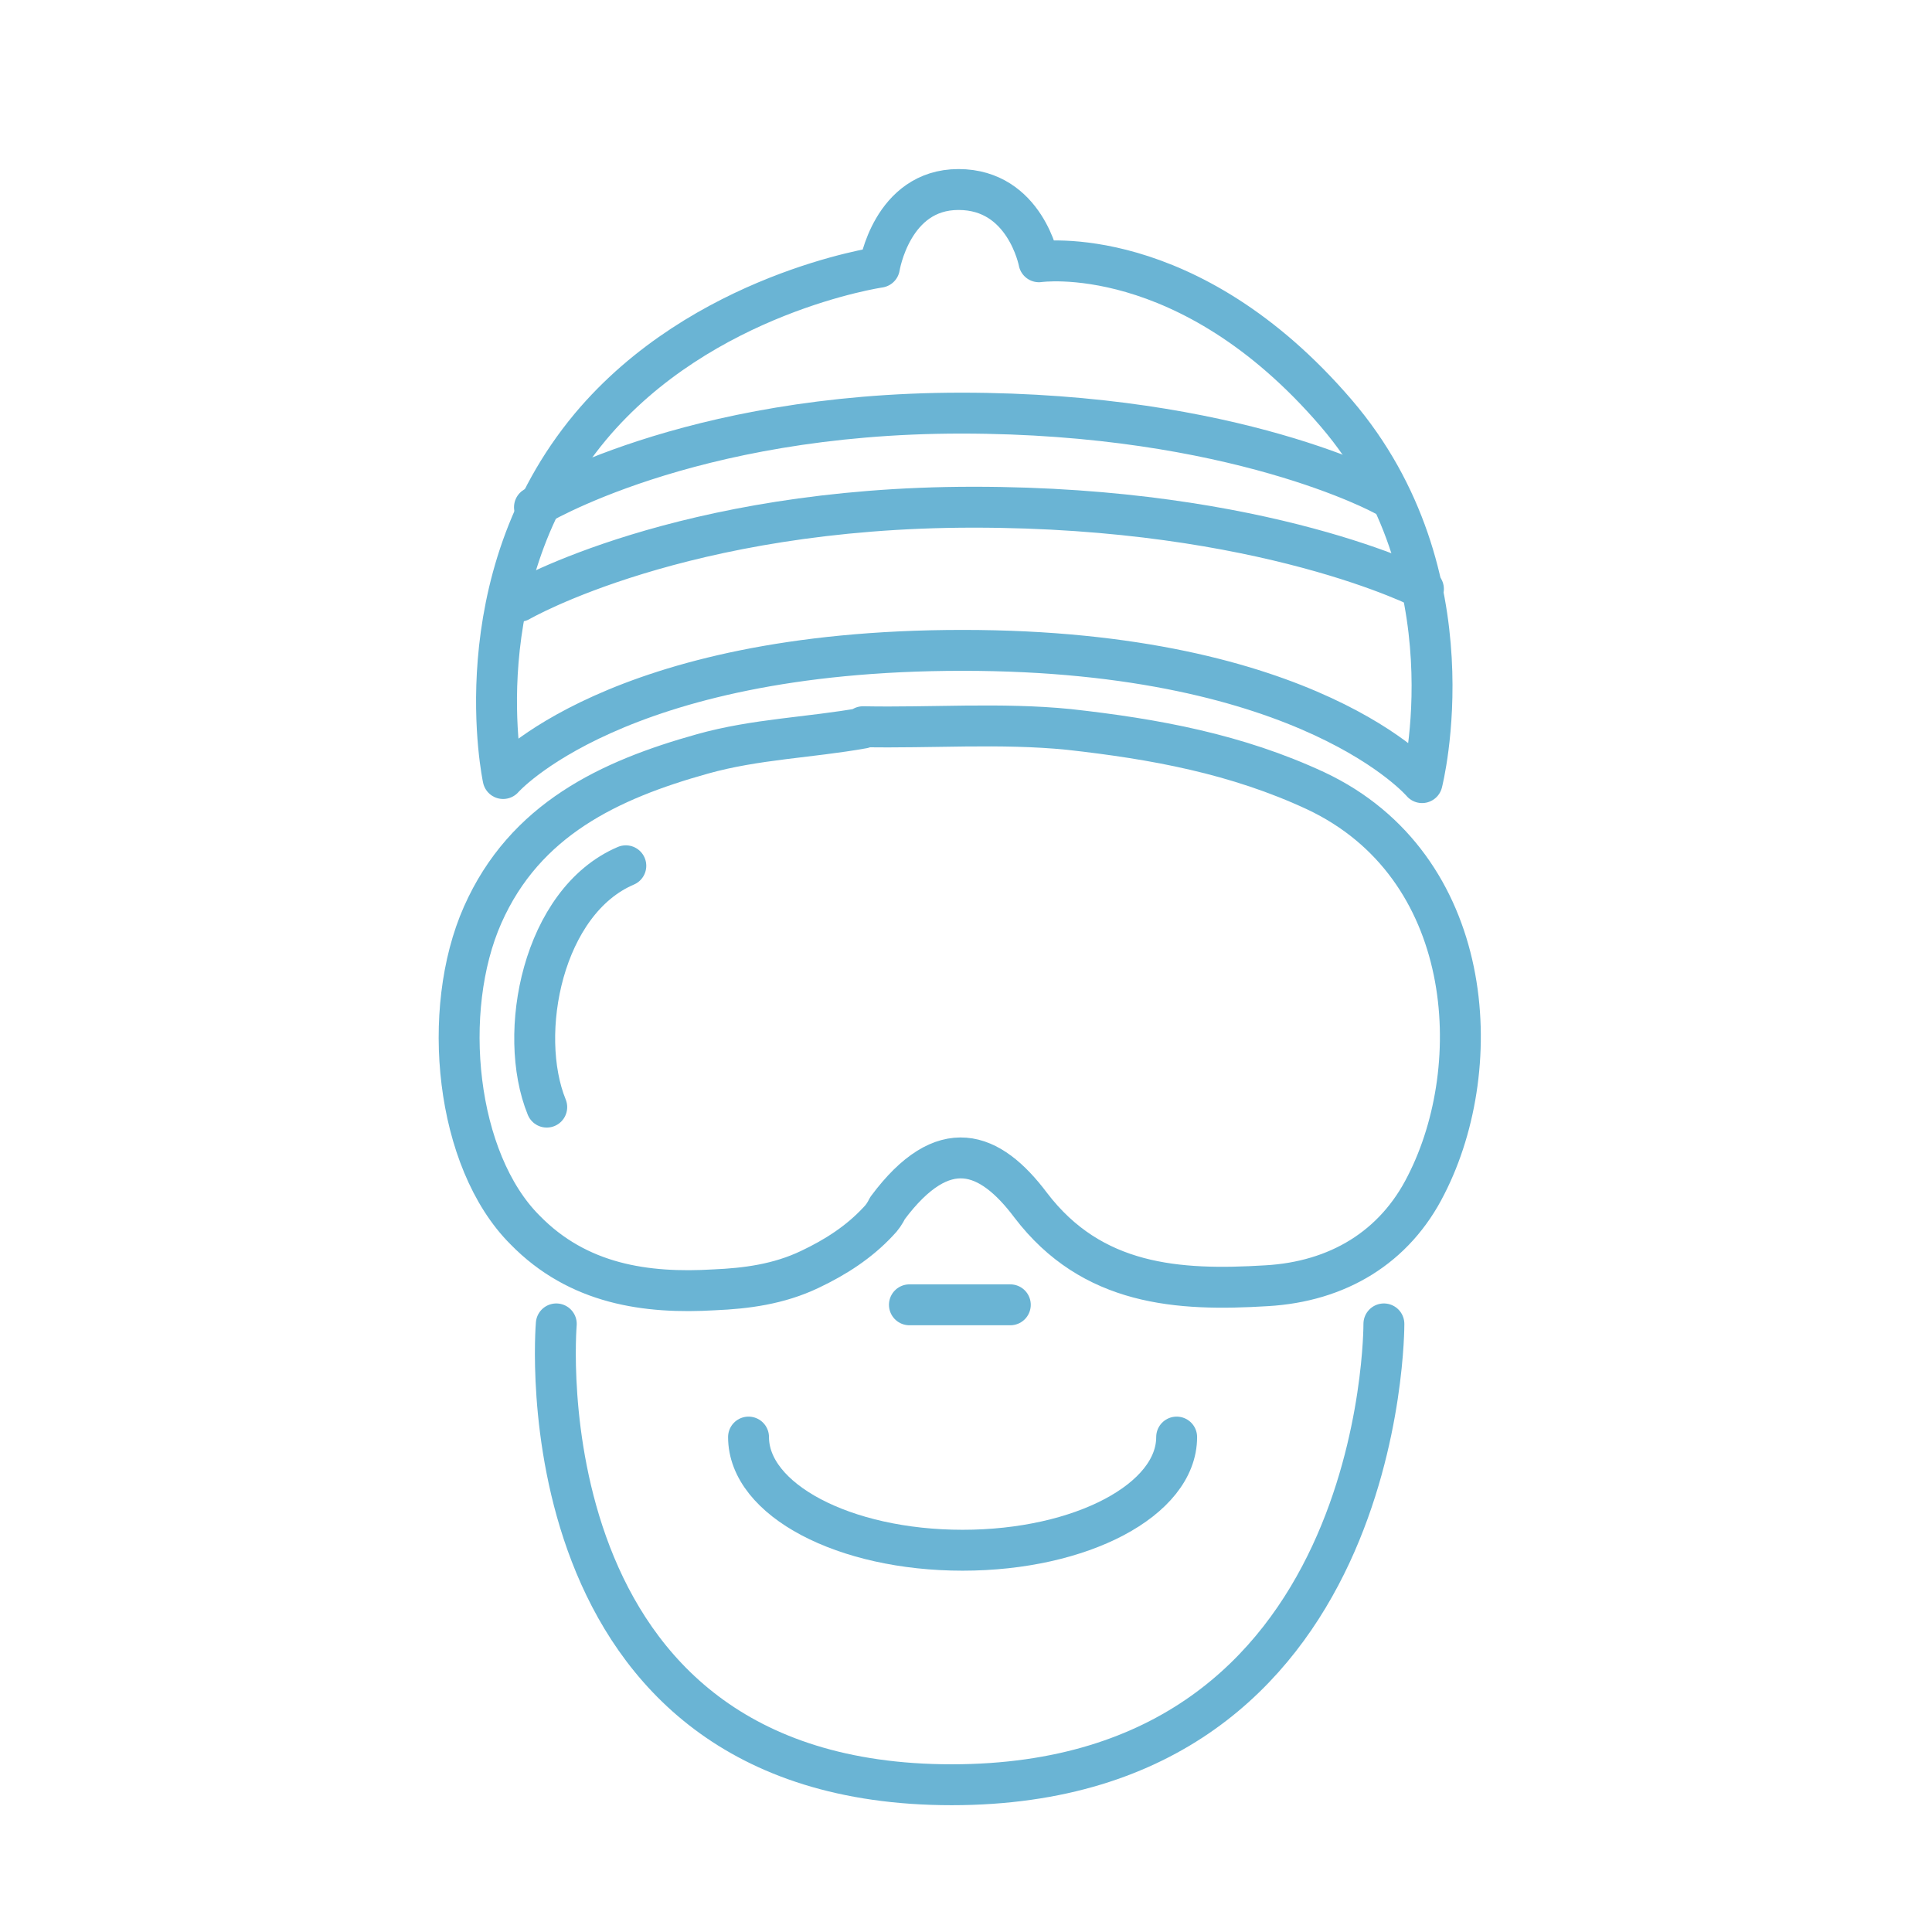 <svg xmlns="http://www.w3.org/2000/svg" xmlns:xlink="http://www.w3.org/1999/xlink" id="Ebene_1" x="0px" y="0px" viewBox="0 0 141.7 141.7" style="enable-background:new 0 0 141.7 141.7;" xml:space="preserve"><style type="text/css">	.st0{fill:none;stroke:#6AB4D4;stroke-width:3;stroke-linejoin:round;stroke-miterlimit:10;}	.st1{fill:#FFFFFF;stroke:#6AB4D4;stroke-width:3;stroke-linejoin:round;stroke-miterlimit:10;}	.st2{fill:#FED374;}	.st3{fill:#FE7059;}	.st4{fill:#F0553F;}	.st5{fill:#B3B3B2;}	.st6{fill:#FFFFFF;}	.st7{fill:#263238;}	.st8{fill:#FEFEFE;}	.st9{fill:#FEC008;}	.st10{fill:#9EA7D9;}	.st11{fill:#E5404D;}	.st12{fill:#EF6282;}	.st13{fill:#7195C8;}	.st14{fill:#C2DAF3;}	.st15{fill:#E89F66;}	.st16{fill:#FEC44D;}	.st17{fill:#7B9FFD;}	.st18{fill:#7B9FFC;}	.st19{fill:#FDC551;}	.st20{fill:#FEC550;}	.st21{fill:#FEC13D;}	.st22{fill:#ECB148;}	.st23{fill:#FEBA58;}	.st24{fill:#FABC80;}	.st25{fill:none;stroke:#6AB4D4;stroke-width:3;stroke-linecap:round;stroke-linejoin:round;stroke-miterlimit:10;}	.st26{fill:none;stroke:#6AB4D4;stroke-width:3;stroke-miterlimit:10;}	.st27{fill:#FFFFFF;stroke:#6AB4D4;stroke-width:3;stroke-miterlimit:10;}</style><path class="st25" d="M45.9,63.5c-6.1,2.6-8,12.3-5.8,17.7"></path><path class="st25" d="M63.3,53.4c-3.9,0.7-7.9,0.8-11.8,1.9c-6.8,1.9-13,4.8-16.1,11.8c-3.1,7-2,18,3.1,23.1c3.9,4,8.9,4.7,13.9,4.4 c2.3-0.1,4.7-0.4,7-1.5c1.9-0.9,3.6-2,5-3.5c0.3-0.3,0.5-0.6,0.7-1c4.1-5.5,7.5-4.2,10.5-0.2c4.5,5.9,10.8,6.3,17.3,5.9 c5.2-0.3,9.4-2.8,11.7-7.4c4.5-8.8,3.6-23.4-8.1-28.9c-5.8-2.7-11.8-3.8-18.1-4.5c-5-0.5-10.1-0.1-15.1-0.2"></path><path class="st25" d="M36.9,57.1c0,0,8.2-9.4,33.7-9.4s33.7,9.7,33.7,9.7s3.9-15.2-6.3-27.1C87.1,17.6,76.2,19.2,76.2,19.2 s-1-5.3-5.9-5.3s-5.8,5.7-5.8,5.7s-13,1.9-21.2,11.7C33.8,42.7,36.9,57.1,36.9,57.1z"></path><path class="st25" d="M86.3,105.4c0,4.6-7,8.3-15.7,8.3s-15.7-3.7-15.7-8.3"></path><path class="st25" d="M101.5,97.1c0,0,0.2,33.8-31.7,33.8S40.8,97.1,40.8,97.1"></path><path class="st25" d="M38.1,44.1c0,0,11.9-6.9,33.3-6.9s33,6,33,6"></path><path class="st25" d="M39.2,37.2c0,0,11.2-6.9,31.3-6.9s31,6,31,6"></path><line class="st25" x1="66.7" y1="95.7" x2="74.1" y2="95.7"></line></svg>